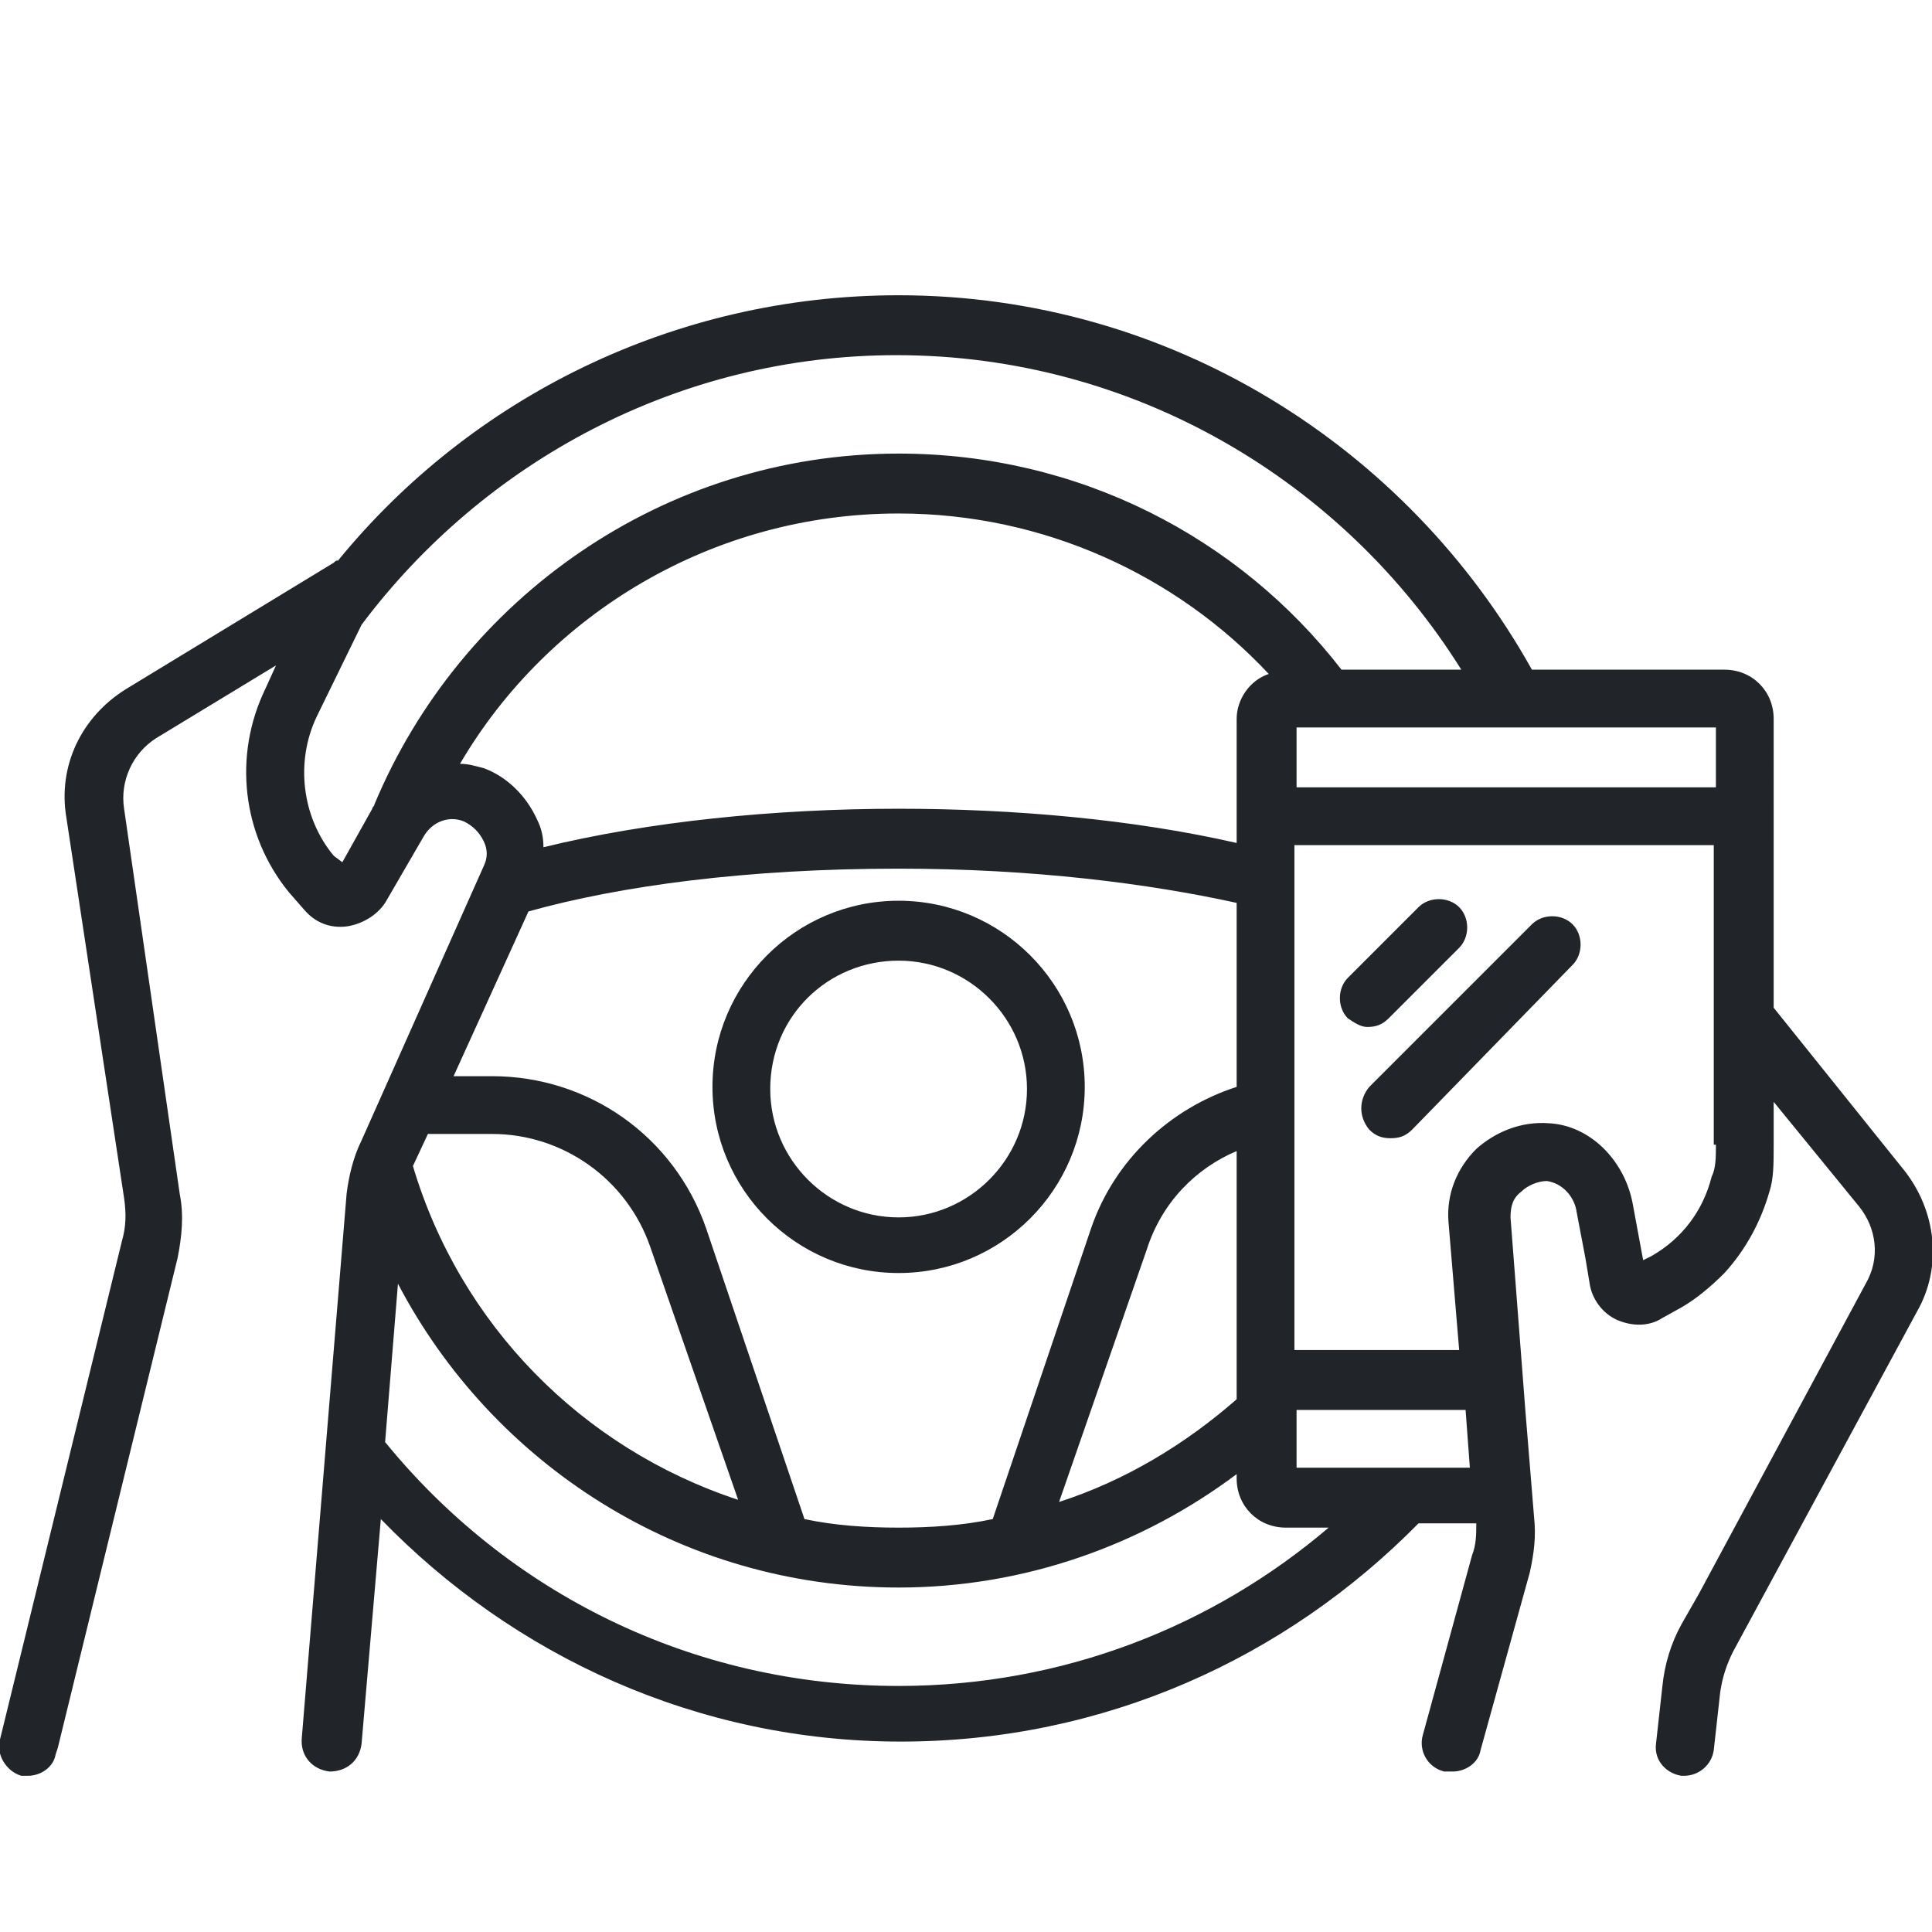 <?xml version="1.0" encoding="utf-8"?>
<!-- Generator: Adobe Illustrator 26.1.0, SVG Export Plug-In . SVG Version: 6.00 Build 0)  -->
<svg version="1.1" id="Layer_1" xmlns="http://www.w3.org/2000/svg" xmlns:xlink="http://www.w3.org/1999/xlink" x="0px" y="0px"
	 viewBox="0 0 90.3 90.3" style="enable-background:new 0 0 90.3 90.3;" xml:space="preserve">
<style type="text/css">
	.st0{fill:#212529;}
</style>
<path class="st0" d="M89,54.7l-6.1-7.6V33.6c0-1.3-1-2.3-2.3-2.3h-9C65.8,20.9,54.7,13.8,42,13.8c-10.5,0-20,4.8-26.2,12.4
	c-0.1,0-0.1,0-0.2,0.1l-9.7,5.9c-2.1,1.3-3.2,3.6-2.8,6L5.8,56c0.1,0.7,0.1,1.3-0.1,2L0,81.3C-0.2,82,0.3,82.8,1,83
	c0.1,0,0.2,0,0.3,0c0.6,0,1.2-0.4,1.3-1l0.1-0.3l5.6-22.9c0.2-1,0.3-2,0.1-3l-2.6-18c-0.2-1.3,0.4-2.6,1.5-3.3l5.6-3.4l-0.5,1.1
	c-1.5,3.1-1.1,6.8,1.1,9.5l0.7,0.8c0.5,0.6,1.2,0.9,2,0.8c0.7-0.1,1.4-0.5,1.8-1.1l1.8-3.1c0.4-0.7,1.2-1,1.9-0.7
	c0.4,0.2,0.7,0.5,0.9,0.9c0.2,0.4,0.2,0.8,0,1.2l-5.7,12.8c-0.4,0.8-0.6,1.7-0.7,2.5l-2.1,25.5v0.1c0,0.7,0.5,1.3,1.3,1.4
	c0.8,0,1.4-0.5,1.5-1.3L17.8,71c6.2,6.4,14.8,10.4,24.3,10.4s18-3.9,24.2-10.2H69c0,0.5,0,1-0.2,1.5l-2.3,8.4
	c-0.2,0.7,0.2,1.5,1,1.7c0.1,0,0.2,0,0.4,0c0.6,0,1.2-0.4,1.3-1l2.3-8.3c0.2-0.9,0.3-1.7,0.2-2.6L71.3,66l-0.7-9.1
	c0-0.5,0.1-0.9,0.5-1.2c0.3-0.3,0.8-0.5,1.2-0.5c0.7,0.1,1.3,0.7,1.4,1.5l0.4,2.1l0.2,1.2c0.1,0.7,0.6,1.4,1.3,1.7
	c0.7,0.3,1.5,0.3,2.1-0.1l0.9-0.5c0.7-0.4,1.4-1,2-1.6c1-1.1,1.7-2.4,2.1-3.8c0.2-0.6,0.2-1.3,0.2-2.2v-2l4,4.9c0.8,1,1,2.4,0.3,3.6
	l-7.8,14.5l-0.8,1.4c-0.5,0.9-0.8,1.9-0.9,2.9l-0.3,2.7c-0.1,0.8,0.5,1.4,1.2,1.5h0.1c0.7,0,1.3-0.5,1.4-1.2l0.3-2.7
	c0.1-0.7,0.3-1.3,0.6-1.9l8.6-15.9C90.8,59.2,90.5,56.6,89,54.7z M17.5,37.6c0,0.1-0.1,0.1-0.1,0.2L16,40.3L15.6,40
	c-1.5-1.8-1.8-4.4-0.8-6.5l2.1-4.3c5.7-7.6,14.8-12.6,25-12.6c11.1,0,20.9,5.9,26.4,14.7h-5.6C57.9,25.1,50.4,21.2,42,21.2
	C31,21.2,21.5,28,17.5,37.6z M22.6,35.9c-0.4-0.1-0.7-0.2-1.1-0.2C25.6,28.7,33.3,24,42,24c6.8,0,13,2.9,17.3,7.5
	c-0.9,0.3-1.5,1.2-1.5,2.1v5.8C53,38.3,47.4,37.8,42,37.8c-5.8,0-11.7,0.6-16.6,1.8c0-0.5-0.1-0.9-0.3-1.3
	C24.6,37.2,23.7,36.3,22.6,35.9z M24.7,42.6c4.3-1.2,10.2-2,17.3-2c6.3,0,11.7,0.7,15.8,1.6v8.6c-3.1,1-5.7,3.4-6.8,6.6L46.4,71
	c-1.4,0.3-2.9,0.4-4.4,0.4s-3-0.1-4.4-0.4L33,57.4c-1.5-4.3-5.5-7.1-10-7.1h-1.8L24.7,42.6z M57.8,53.8v11.6
	c-2.4,2.1-5.2,3.8-8.3,4.8l4.1-11.8C54.3,56.2,55.9,54.6,57.8,53.8z M19.3,54.5L20,53h3c3.3,0,6.3,2.1,7.4,5.3l4.1,11.8
	C27.2,67.7,21.5,61.9,19.3,54.5C19.3,54.6,19.3,54.5,19.3,54.5z M42,78.8c-9.7,0-18.3-4.4-24-11.4l0.6-7.4
	C23,68.4,31.8,74.2,42,74.2c5.9,0,11.4-2,15.8-5.3v0.2c0,1.3,1,2.3,2.3,2.3h2C56.7,76,49.7,78.8,42,78.8z M60.6,68.6v-2.7h7.9
	l0.2,2.7H60.6z M80.2,53.5c0,0.6,0,1.1-0.2,1.5c-0.4,1.6-1.4,2.9-2.8,3.7l-0.4,0.2l-0.5-2.7c-0.4-2-2-3.6-3.9-3.7
	c-1.3-0.1-2.5,0.4-3.4,1.2c-0.9,0.9-1.4,2.1-1.3,3.4l0.5,6h-7.7V39.5h19.6v14H80.2z M80.2,36.8H60.6V34h19.6V36.8z M42,59.5
	c4.8,0,8.7-3.9,8.7-8.7s-3.9-8.7-8.7-8.7s-8.7,3.9-8.7,8.7S37.2,59.5,42,59.5z M42,44.9c3.3,0,6,2.7,6,6s-2.7,6-6,6s-6-2.7-6-6
	C36,47.5,38.7,44.9,42,44.9z M63,47.6c-0.5-0.5-0.5-1.4,0-1.9l3.3-3.3c0.5-0.5,1.4-0.5,1.9,0s0.5,1.4,0,1.9l-3.3,3.3
	c-0.3,0.3-0.6,0.4-1,0.4C63.6,48,63.3,47.8,63,47.6z M64,50.8l7.6-7.6c0.5-0.5,1.4-0.5,1.9,0s0.5,1.4,0,1.9L66,52.8
	c-0.3,0.3-0.6,0.4-1,0.4s-0.7-0.1-1-0.4C63.5,52.2,63.5,51.4,64,50.8z"/>
</svg>
